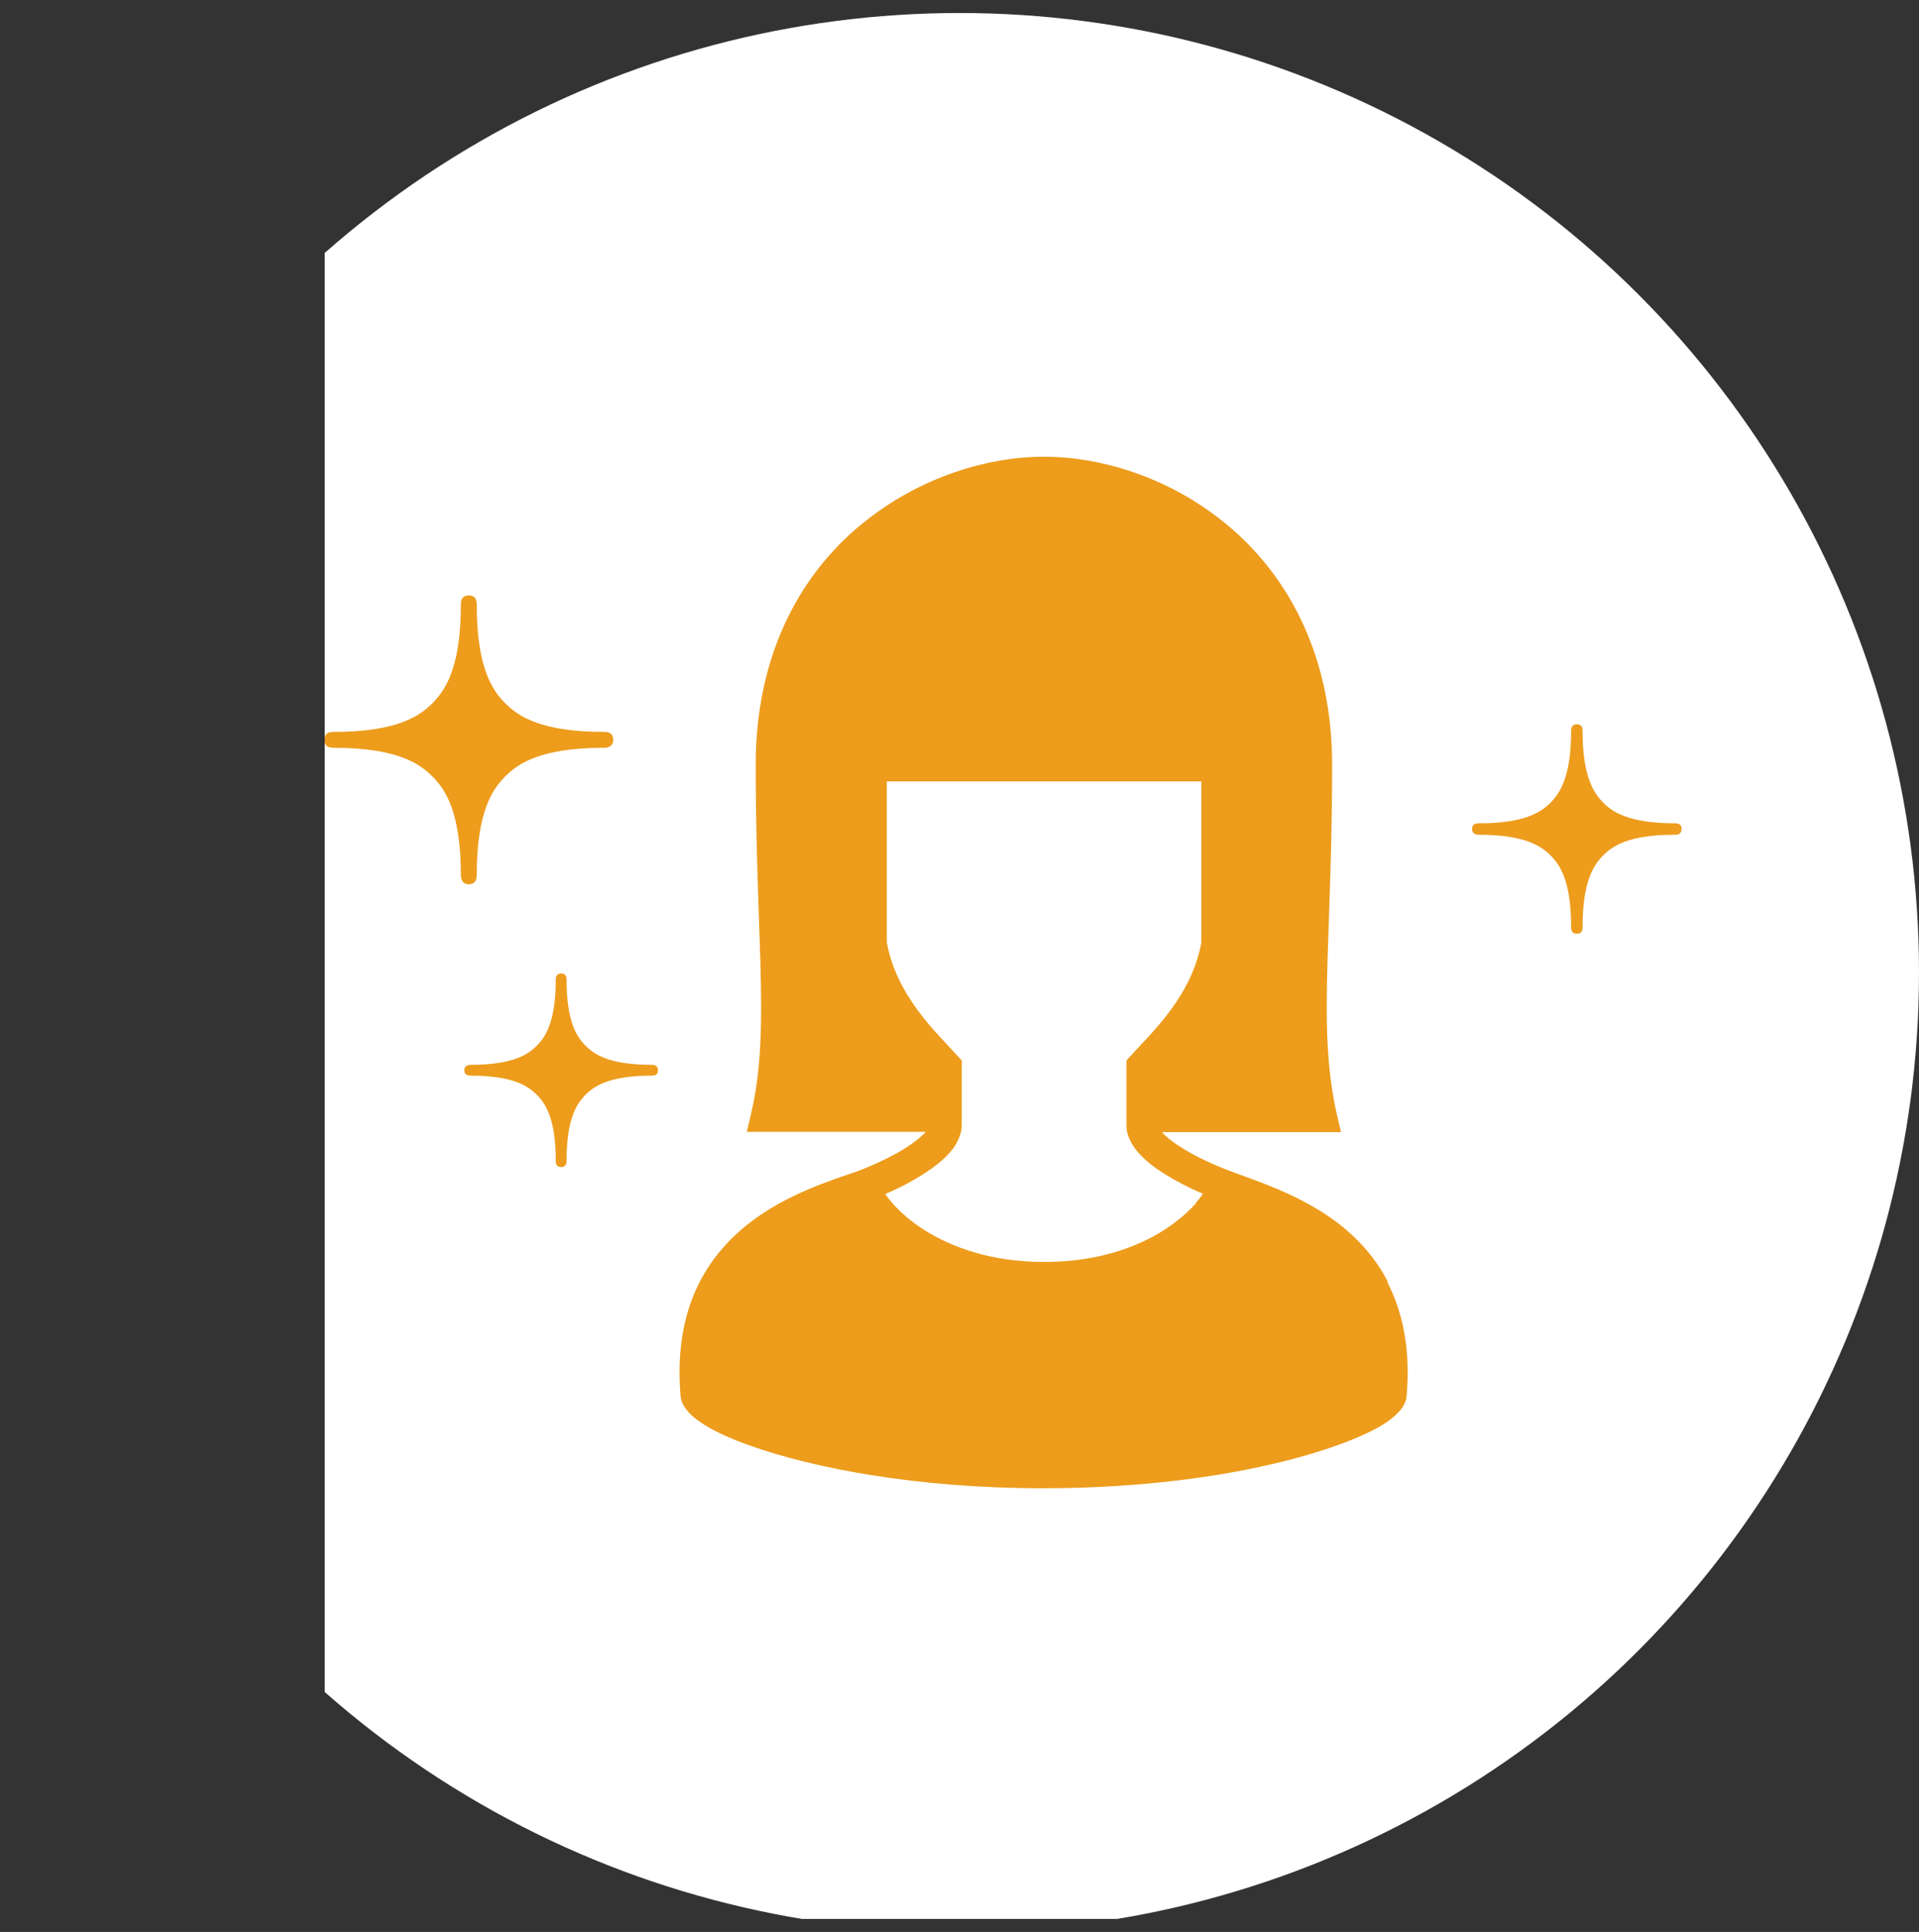 <?xml version="1.0" encoding="UTF-8"?>
<svg id="_レイヤー_2" data-name="レイヤー 2" xmlns="http://www.w3.org/2000/svg" xmlns:xlink="http://www.w3.org/1999/xlink" viewBox="0 0 60.46 60.87">
  <rect x="0" y="0" width="60.46" height="60.87" fill="#333333" stroke="none"/>
  <defs>
    <style>
      .cls-1 {
        clip-path: url(#clippath);
      }

      .cls-2 {
        fill: none;
      }

      .cls-2, .cls-3, .cls-4 {
        stroke-width: 0px;
      }

      .cls-3 {
        fill: #fff;
      }

      .cls-4 {
        fill: #ed9c1c;
      }
    </style>
    <clipPath id="clippath">
      <rect class="cls-2" x="10.23" width="50.23" height="60.46"/>
    </clipPath>
  </defs>
  <g id="_レイヤー_1-2" data-name="レイヤー 1">
    <g class="cls-1">
      <circle class="cls-3" cx="30.23" cy="30.64" r="30.23"/>
      <g>
        <g>
          <path class="cls-3" d="m41.25,37.96c-.93-.52-1.88-.82-2.51-1.06-.5-.19-1.12-.47-1.59-.78-.23-.15-.43-.31-.54-.44,0,0,0,0,0,0h5.64l-.14-.6c-.23-1.02-.31-2.08-.31-3.35,0-1.9.17-4.27.17-7.62,0-3.38-1.33-5.84-3.14-7.42-1.81-1.58-4.05-2.29-5.94-2.29-1.89,0-4.13.72-5.94,2.29-1.81,1.57-3.14,4.04-3.14,7.41h0s0,0,0,0c0,3.35.17,5.72.17,7.62,0,1.27-.07,2.33-.31,3.35l-.14.6h5.64s-.03.03-.05.05c-.2.21-.56.46-.95.67-.39.21-.81.39-1.12.51-.86.3-2.25.72-3.45,1.65-.6.47-1.15,1.07-1.55,1.84-.4.77-.64,1.72-.64,2.85,0,.23.01.48.03.73.01.16.07.29.14.39.13.19.31.34.52.48.37.25.89.49,1.54.72,1.97.7,5.21,1.34,9.23,1.34,3.27,0,6.03-.42,8-.96.99-.27,1.77-.56,2.35-.85.29-.15.52-.29.71-.46.09-.08.18-.17.25-.27.07-.1.13-.23.14-.39.02-.25.03-.49.03-.72,0-1.13-.24-2.07-.64-2.84-.6-1.16-1.54-1.92-2.48-2.44Zm-3.56-.05c-.37.42-.95.89-1.75,1.25-.8.36-1.81.61-3.04.61-1.65,0-2.89-.45-3.77-1-.44-.28-.78-.58-1.02-.86-.09-.1-.16-.19-.22-.28.41-.18.85-.4,1.25-.66.29-.19.55-.39.76-.62.11-.12.2-.24.27-.39s.13-.31.13-.49v-2.05l-.13-.14c-.32-.36-.8-.82-1.25-1.43-.44-.6-.83-1.31-.98-2.15v-5.07h9.91v5.07c-.15.84-.54,1.56-.98,2.15-.45.61-.93,1.07-1.25,1.43l-.13.14v2.05c0,.18.05.34.12.48.12.25.31.45.51.63.31.27.7.51,1.1.72.23.12.46.23.68.32-.06.09-.13.19-.22.28Z"/>
          <path class="cls-3" d="m52.77,25.94c-1.47,0-1.98-.37-2.26-.65-.28-.29-.65-.79-.65-2.26,0-.06,0-.21-.18-.21s-.18.16-.18.21c0,1.47-.37,1.98-.65,2.26-.29.29-.79.65-2.26.65-.06,0-.21,0-.21.18s.16.18.21.18c1.47,0,1.98.37,2.26.65.29.29.65.79.65,2.26,0,.06,0,.21.18.21s.18-.16.18-.21c0-1.47.37-1.98.65-2.26.29-.29.79-.65,2.26-.65.06,0,.21,0,.21-.18s-.16-.18-.21-.18Z"/>
          <path class="cls-3" d="m14.78,27.86c.24,0,.25-.22.25-.29,0-2.02.51-2.72.9-3.11.39-.39,1.09-.9,3.11-.9.08,0,.29,0,.29-.25s-.22-.25-.29-.25c-2.02,0-2.72-.51-3.11-.9-.39-.39-.9-1.09-.9-3.11,0-.08-.01-.29-.25-.29s-.25.22-.25.29c0,2.02-.51,2.72-.9,3.11-.39.39-1.09.9-3.11.9-.08,0-.29.01-.29.25s.22.25.29.25c2.02,0,2.72.51,3.11.9.39.39.9,1.09.9,3.11,0,.08,0,.29.25.29Z"/>
          <path class="cls-3" d="m20.52,33.55c-1.35,0-1.82-.34-2.08-.6-.26-.26-.6-.73-.6-2.08,0-.05,0-.2-.17-.2s-.17.15-.17.2c0,1.35-.34,1.82-.6,2.08-.26.26-.73.6-2.08.6-.05,0-.2,0-.2.17s.15.17.2.17c1.35,0,1.82.34,2.08.6.26.26.6.73.6,2.08,0,.05,0,.2.17.2s.17-.14.17-.2c0-1.35.34-1.82.6-2.08.26-.26.73-.6,2.08-.6.05,0,.2,0,.2-.17s-.14-.17-.2-.17Z"/>
        </g>
        <g>
          <path class="cls-4" d="m43.73,40.39c-.6-1.16-1.54-1.92-2.48-2.44-.93-.52-1.88-.82-2.51-1.06-.5-.19-1.12-.47-1.59-.78-.23-.15-.43-.31-.54-.44,0,0,0,0,0,0h5.64l-.14-.6c-.23-1.02-.31-2.08-.31-3.35,0-1.9.17-4.27.17-7.62,0-3.38-1.33-5.84-3.14-7.42-1.81-1.58-4.05-2.29-5.94-2.29-1.89,0-4.13.72-5.94,2.29-1.81,1.57-3.14,4.04-3.14,7.41h0s0,0,0,0c0,3.35.17,5.72.17,7.62,0,1.27-.07,2.33-.31,3.35l-.14.6h5.64s-.03.03-.05.05c-.2.21-.56.46-.95.67-.39.21-.81.39-1.12.51-.86.3-2.25.72-3.45,1.65-.6.47-1.15,1.07-1.55,1.84-.4.77-.64,1.72-.64,2.85,0,.23.01.48.03.73.01.16.07.29.14.39.13.19.31.34.52.48.37.25.89.49,1.54.72,1.97.7,5.21,1.34,9.23,1.34,3.27,0,6.03-.42,8-.96.99-.27,1.77-.56,2.35-.85.29-.15.52-.29.71-.46.09-.08.18-.17.25-.27.07-.1.13-.23.14-.39.02-.25.03-.49.03-.72,0-1.13-.24-2.07-.64-2.84Zm-6.04-2.49c-.37.42-.95.89-1.75,1.25-.8.36-1.81.61-3.04.61-1.65,0-2.89-.45-3.77-1-.44-.28-.78-.58-1.02-.86-.09-.1-.16-.19-.22-.28.41-.17.85-.4,1.25-.66.29-.19.55-.39.76-.62.11-.12.2-.24.27-.39.07-.14.13-.31.13-.49v-2.05l-.13-.14c-.32-.36-.8-.82-1.25-1.43-.44-.6-.83-1.31-.98-2.15v-5.07h9.91v5.07c-.15.84-.54,1.56-.98,2.15-.45.61-.93,1.07-1.25,1.43l-.13.14v2.05c0,.18.05.34.12.48.12.25.31.45.51.63.31.27.7.51,1.1.72.23.12.46.23.68.32-.06.09-.13.19-.22.28Z"/>
          <g>
            <path class="cls-4" d="m52.77,25.94c-1.47,0-1.98-.37-2.26-.65-.28-.29-.65-.79-.65-2.26,0-.06,0-.21-.18-.21s-.18.16-.18.21c0,1.47-.37,1.98-.65,2.26-.29.29-.79.65-2.26.65-.06,0-.21,0-.21.18s.16.18.21.18c1.47,0,1.98.37,2.26.65.29.29.65.79.65,2.26,0,.06,0,.21.18.21s.18-.16.18-.21c0-1.47.37-1.98.65-2.26.29-.29.79-.65,2.26-.65.06,0,.21,0,.21-.18s-.16-.18-.21-.18Z"/>
            <path class="cls-4" d="m19.03,23.56c-2.02,0-2.72.51-3.11.9-.39.39-.9,1.09-.9,3.11,0,.08-.01.29-.25.29s-.25-.22-.25-.29c0-2.02-.51-2.72-.9-3.11-.39-.39-1.09-.9-3.11-.9-.08,0-.29,0-.29-.25s.22-.25.29-.25c2.02,0,2.72-.51,3.11-.9.39-.39.9-1.09.9-3.11,0-.08,0-.29.25-.29s.25.22.25.29c0,2.02.51,2.72.9,3.11.39.39,1.09.9,3.11.9.08,0,.29,0,.29.25,0,.24-.22.25-.29.25Z"/>
            <path class="cls-4" d="m14.63,33.72c0-.16.15-.17.2-.17,1.35,0,1.82-.34,2.08-.6.26-.26.6-.73.6-2.08,0-.05,0-.2.17-.2s.17.15.17.2c0,1.35.34,1.82.6,2.08.26.26.73.6,2.08.6.05,0,.2,0,.2.17s-.14.17-.2.17c-1.35,0-1.82.34-2.08.6-.26.26-.6.73-.6,2.08,0,.05,0,.2-.17.2s-.17-.14-.17-.2c0-1.35-.34-1.82-.6-2.08-.26-.26-.73-.6-2.08-.6-.05,0-.2,0-.2-.17Z"/>
          </g>
        </g>
      </g>
    </g>
  </g>
</svg>